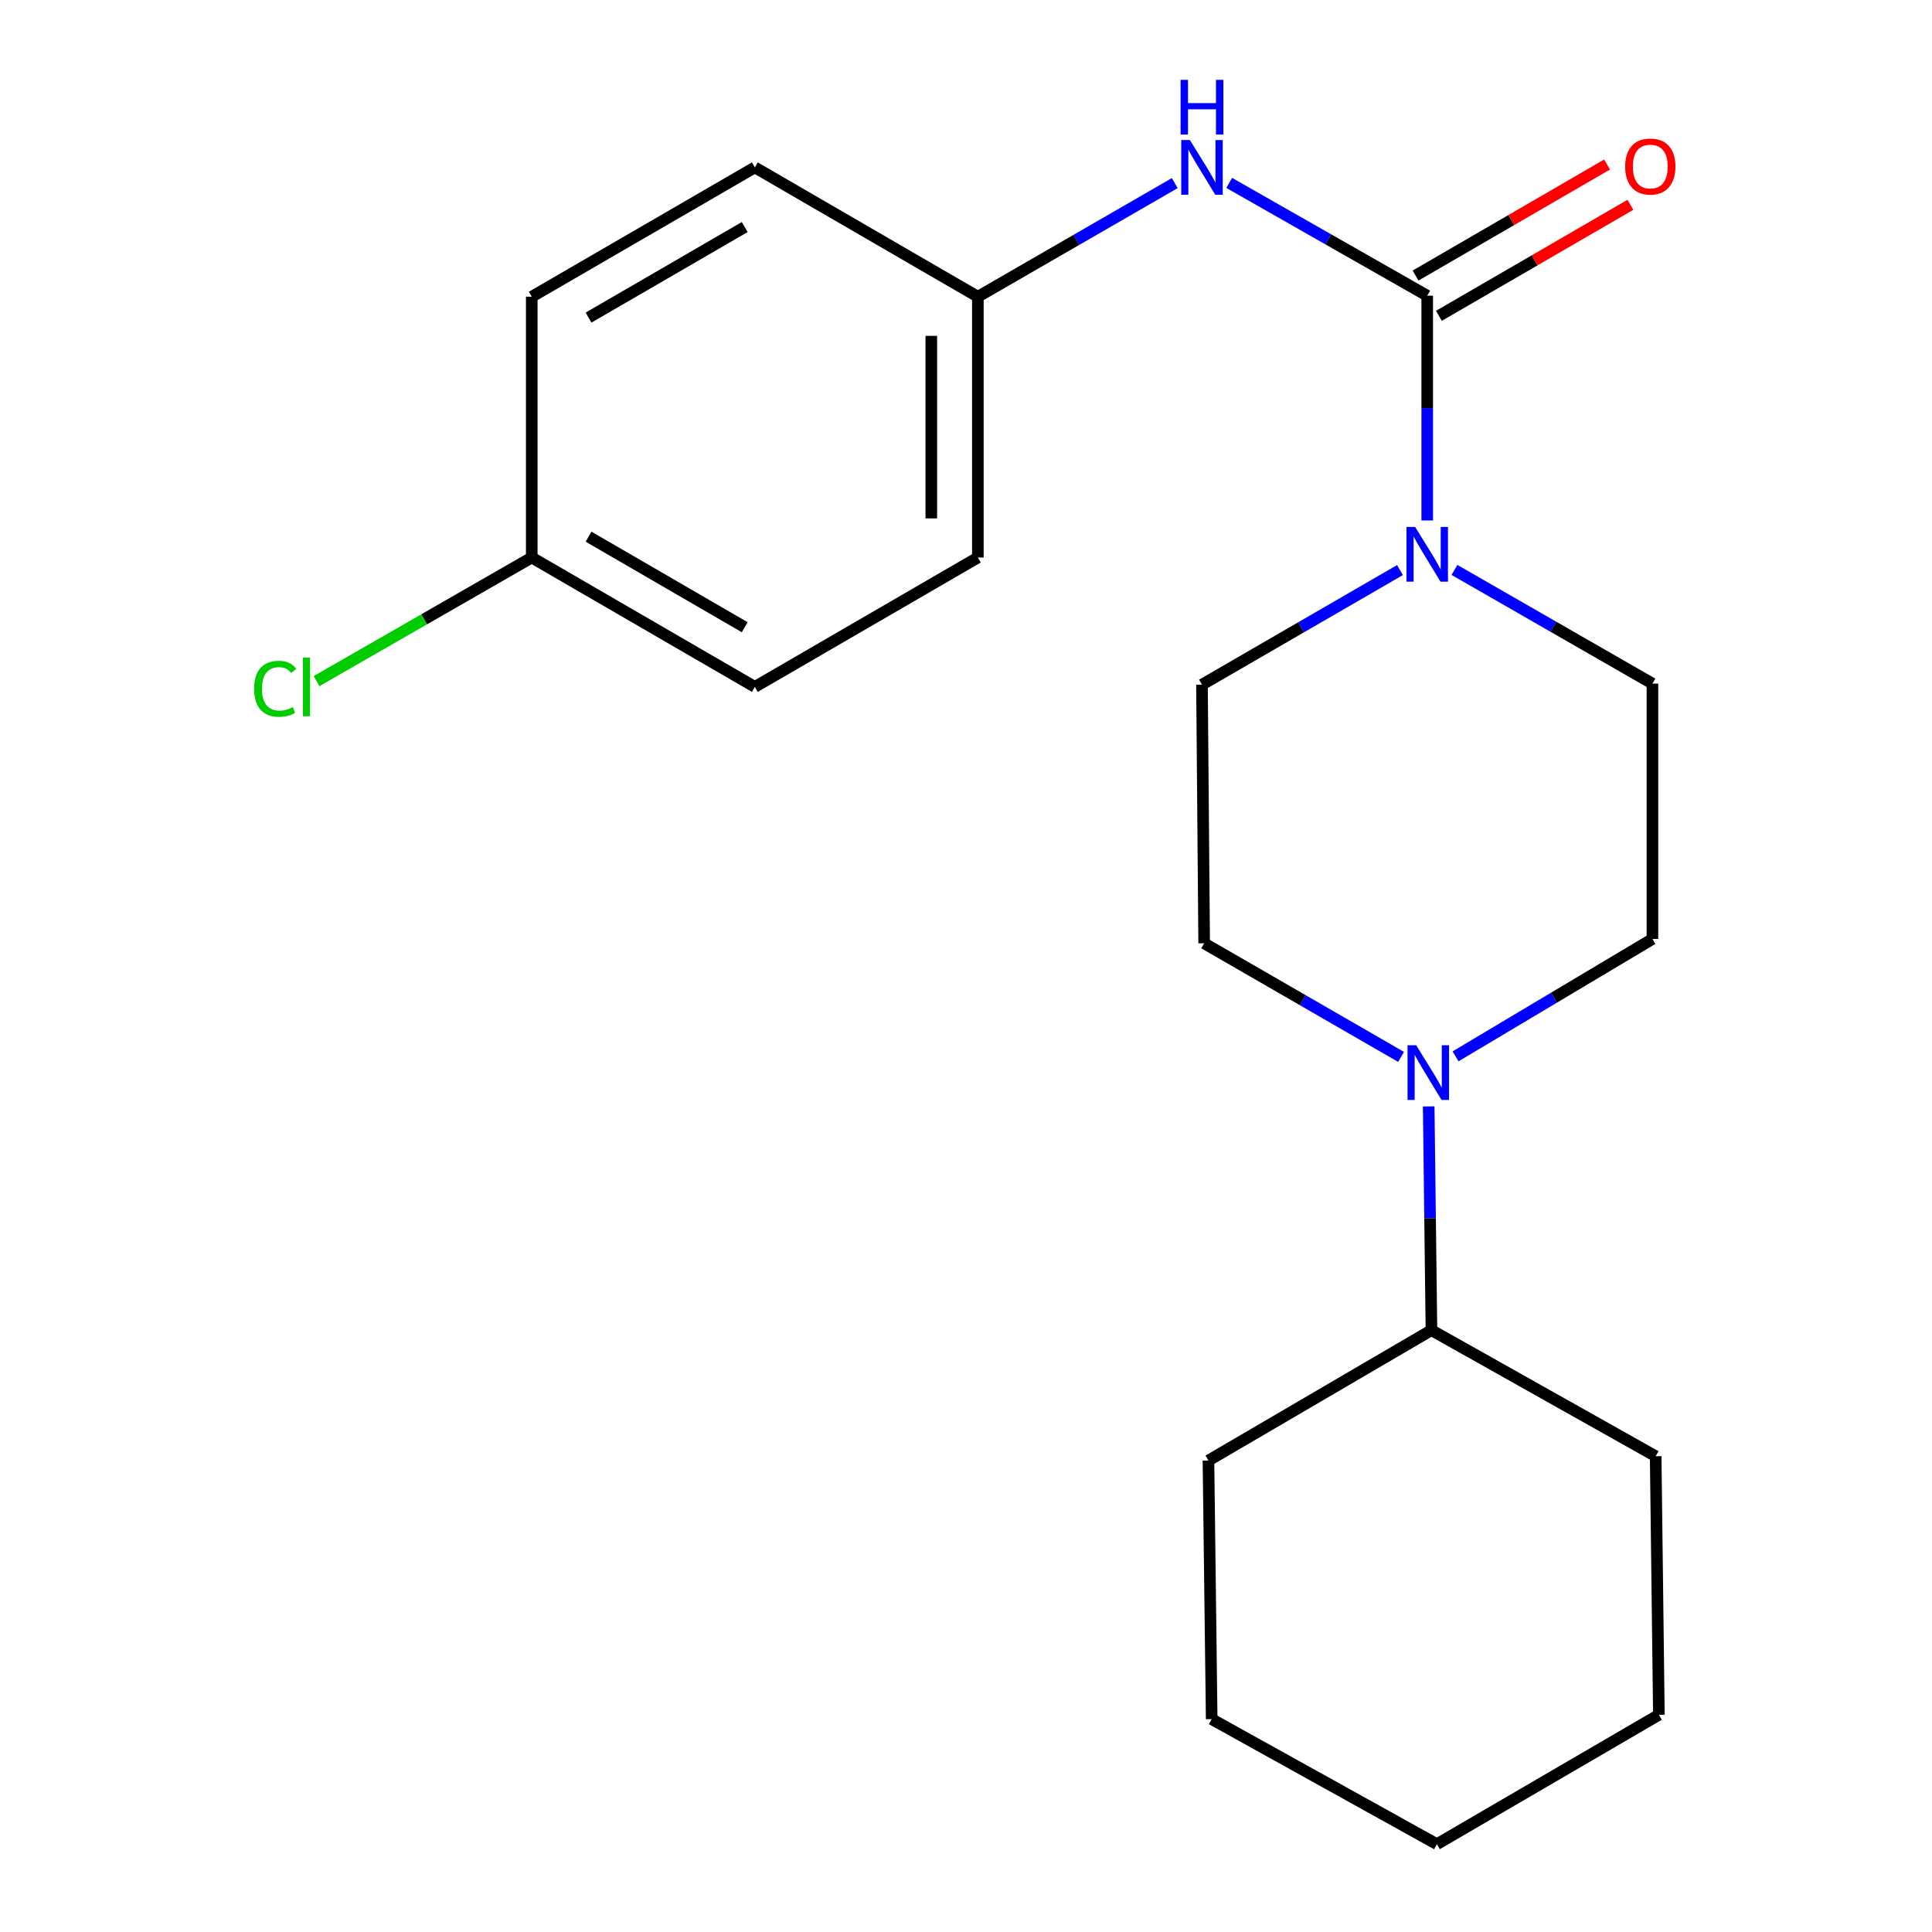 <?xml version='1.0' encoding='iso-8859-1'?>
<svg version='1.1' baseProfile='full'
              xmlns='http://www.w3.org/2000/svg'
                      xmlns:rdkit='http://www.rdkit.org/xml'
                      xmlns:xlink='http://www.w3.org/1999/xlink'
                  xml:space='preserve'
width='1000px' height='1000px' viewBox='0 0 1000 1000'>
<!-- END OF HEADER -->
<rect style='opacity:1.0;fill:#FFFFFF;stroke:none' width='1000' height='1000' x='0' y='0'> </rect>
<path class='bond-0' d='M 738.731,153.053 L 738.731,211.225' style='fill:none;fill-rule:evenodd;stroke:#000000;stroke-width:6px;stroke-linecap:butt;stroke-linejoin:miter;stroke-opacity:1' />
<path class='bond-0' d='M 738.731,211.225 L 738.731,269.397' style='fill:none;fill-rule:evenodd;stroke:#0000FF;stroke-width:6px;stroke-linecap:butt;stroke-linejoin:miter;stroke-opacity:1' />
<path class='bond-2' d='M 738.731,153.053 L 687.485,123.863' style='fill:none;fill-rule:evenodd;stroke:#000000;stroke-width:6px;stroke-linecap:butt;stroke-linejoin:miter;stroke-opacity:1' />
<path class='bond-2' d='M 687.485,123.863 L 636.24,94.672' style='fill:none;fill-rule:evenodd;stroke:#0000FF;stroke-width:6px;stroke-linecap:butt;stroke-linejoin:miter;stroke-opacity:1' />
<path class='bond-3' d='M 744.773,163.474 L 794.335,134.737' style='fill:none;fill-rule:evenodd;stroke:#000000;stroke-width:6px;stroke-linecap:butt;stroke-linejoin:miter;stroke-opacity:1' />
<path class='bond-3' d='M 794.335,134.737 L 843.897,106.001' style='fill:none;fill-rule:evenodd;stroke:#FF0000;stroke-width:6px;stroke-linecap:butt;stroke-linejoin:miter;stroke-opacity:1' />
<path class='bond-3' d='M 732.689,142.633 L 782.251,113.896' style='fill:none;fill-rule:evenodd;stroke:#000000;stroke-width:6px;stroke-linecap:butt;stroke-linejoin:miter;stroke-opacity:1' />
<path class='bond-3' d='M 782.251,113.896 L 831.813,85.16' style='fill:none;fill-rule:evenodd;stroke:#FF0000;stroke-width:6px;stroke-linecap:butt;stroke-linejoin:miter;stroke-opacity:1' />
<path class='bond-4' d='M 752.831,294.999 L 804.067,324.417' style='fill:none;fill-rule:evenodd;stroke:#0000FF;stroke-width:6px;stroke-linecap:butt;stroke-linejoin:miter;stroke-opacity:1' />
<path class='bond-4' d='M 804.067,324.417 L 855.302,353.834' style='fill:none;fill-rule:evenodd;stroke:#000000;stroke-width:6px;stroke-linecap:butt;stroke-linejoin:miter;stroke-opacity:1' />
<path class='bond-5' d='M 724.623,295.067 L 673.385,324.718' style='fill:none;fill-rule:evenodd;stroke:#0000FF;stroke-width:6px;stroke-linecap:butt;stroke-linejoin:miter;stroke-opacity:1' />
<path class='bond-5' d='M 673.385,324.718 L 622.146,354.37' style='fill:none;fill-rule:evenodd;stroke:#000000;stroke-width:6px;stroke-linecap:butt;stroke-linejoin:miter;stroke-opacity:1' />
<path class='bond-1' d='M 725.191,547.05 L 674.231,517.648' style='fill:none;fill-rule:evenodd;stroke:#0000FF;stroke-width:6px;stroke-linecap:butt;stroke-linejoin:miter;stroke-opacity:1' />
<path class='bond-1' d='M 674.231,517.648 L 623.27,488.246' style='fill:none;fill-rule:evenodd;stroke:#000000;stroke-width:6px;stroke-linecap:butt;stroke-linejoin:miter;stroke-opacity:1' />
<path class='bond-8' d='M 739.494,572.671 L 740.203,630.582' style='fill:none;fill-rule:evenodd;stroke:#0000FF;stroke-width:6px;stroke-linecap:butt;stroke-linejoin:miter;stroke-opacity:1' />
<path class='bond-8' d='M 740.203,630.582 L 740.912,688.492' style='fill:none;fill-rule:evenodd;stroke:#000000;stroke-width:6px;stroke-linecap:butt;stroke-linejoin:miter;stroke-opacity:1' />
<path class='bond-21' d='M 753.396,546.762 L 804.349,516.387' style='fill:none;fill-rule:evenodd;stroke:#0000FF;stroke-width:6px;stroke-linecap:butt;stroke-linejoin:miter;stroke-opacity:1' />
<path class='bond-21' d='M 804.349,516.387 L 855.302,486.011' style='fill:none;fill-rule:evenodd;stroke:#000000;stroke-width:6px;stroke-linecap:butt;stroke-linejoin:miter;stroke-opacity:1' />
<path class='bond-9' d='M 608.057,94.774 L 557.097,124.181' style='fill:none;fill-rule:evenodd;stroke:#0000FF;stroke-width:6px;stroke-linecap:butt;stroke-linejoin:miter;stroke-opacity:1' />
<path class='bond-9' d='M 557.097,124.181 L 506.137,153.589' style='fill:none;fill-rule:evenodd;stroke:#000000;stroke-width:6px;stroke-linecap:butt;stroke-linejoin:miter;stroke-opacity:1' />
<path class='bond-6' d='M 855.302,353.834 L 855.302,486.011' style='fill:none;fill-rule:evenodd;stroke:#000000;stroke-width:6px;stroke-linecap:butt;stroke-linejoin:miter;stroke-opacity:1' />
<path class='bond-7' d='M 622.146,354.37 L 623.27,488.246' style='fill:none;fill-rule:evenodd;stroke:#000000;stroke-width:6px;stroke-linecap:butt;stroke-linejoin:miter;stroke-opacity:1' />
<path class='bond-16' d='M 740.912,688.492 L 856.975,753.737' style='fill:none;fill-rule:evenodd;stroke:#000000;stroke-width:6px;stroke-linecap:butt;stroke-linejoin:miter;stroke-opacity:1' />
<path class='bond-17' d='M 740.912,688.492 L 625.492,755.973' style='fill:none;fill-rule:evenodd;stroke:#000000;stroke-width:6px;stroke-linecap:butt;stroke-linejoin:miter;stroke-opacity:1' />
<path class='bond-12' d='M 506.137,153.589 L 390.703,86.644' style='fill:none;fill-rule:evenodd;stroke:#000000;stroke-width:6px;stroke-linecap:butt;stroke-linejoin:miter;stroke-opacity:1' />
<path class='bond-13' d='M 506.137,153.589 L 506.137,288.576' style='fill:none;fill-rule:evenodd;stroke:#000000;stroke-width:6px;stroke-linecap:butt;stroke-linejoin:miter;stroke-opacity:1' />
<path class='bond-13' d='M 482.046,173.837 L 482.046,268.328' style='fill:none;fill-rule:evenodd;stroke:#000000;stroke-width:6px;stroke-linecap:butt;stroke-linejoin:miter;stroke-opacity:1' />
<path class='bond-10' d='M 275.229,288.576 L 390.703,355.534' style='fill:none;fill-rule:evenodd;stroke:#000000;stroke-width:6px;stroke-linecap:butt;stroke-linejoin:miter;stroke-opacity:1' />
<path class='bond-10' d='M 304.634,277.779 L 385.466,324.65' style='fill:none;fill-rule:evenodd;stroke:#000000;stroke-width:6px;stroke-linecap:butt;stroke-linejoin:miter;stroke-opacity:1' />
<path class='bond-11' d='M 275.229,288.576 L 219.537,320.561' style='fill:none;fill-rule:evenodd;stroke:#000000;stroke-width:6px;stroke-linecap:butt;stroke-linejoin:miter;stroke-opacity:1' />
<path class='bond-11' d='M 219.537,320.561 L 163.845,352.547' style='fill:none;fill-rule:evenodd;stroke:#00CC00;stroke-width:6px;stroke-linecap:butt;stroke-linejoin:miter;stroke-opacity:1' />
<path class='bond-22' d='M 275.229,288.576 L 275.229,153.589' style='fill:none;fill-rule:evenodd;stroke:#000000;stroke-width:6px;stroke-linecap:butt;stroke-linejoin:miter;stroke-opacity:1' />
<path class='bond-14' d='M 390.703,86.644 L 275.229,153.589' style='fill:none;fill-rule:evenodd;stroke:#000000;stroke-width:6px;stroke-linecap:butt;stroke-linejoin:miter;stroke-opacity:1' />
<path class='bond-14' d='M 385.464,117.527 L 304.632,164.388' style='fill:none;fill-rule:evenodd;stroke:#000000;stroke-width:6px;stroke-linecap:butt;stroke-linejoin:miter;stroke-opacity:1' />
<path class='bond-15' d='M 506.137,288.576 L 390.703,355.534' style='fill:none;fill-rule:evenodd;stroke:#000000;stroke-width:6px;stroke-linecap:butt;stroke-linejoin:miter;stroke-opacity:1' />
<path class='bond-18' d='M 856.975,753.737 L 858.635,887.587' style='fill:none;fill-rule:evenodd;stroke:#000000;stroke-width:6px;stroke-linecap:butt;stroke-linejoin:miter;stroke-opacity:1' />
<path class='bond-19' d='M 625.492,755.973 L 627.165,889.822' style='fill:none;fill-rule:evenodd;stroke:#000000;stroke-width:6px;stroke-linecap:butt;stroke-linejoin:miter;stroke-opacity:1' />
<path class='bond-23' d='M 858.635,887.587 L 743.736,954.545' style='fill:none;fill-rule:evenodd;stroke:#000000;stroke-width:6px;stroke-linecap:butt;stroke-linejoin:miter;stroke-opacity:1' />
<path class='bond-20' d='M 627.165,889.822 L 743.736,954.545' style='fill:none;fill-rule:evenodd;stroke:#000000;stroke-width:6px;stroke-linecap:butt;stroke-linejoin:miter;stroke-opacity:1' />
<path  class='atom-1' d='M 732.471 272.743
L 741.751 287.743
Q 742.671 289.223, 744.151 291.903
Q 745.631 294.583, 745.711 294.743
L 745.711 272.743
L 749.471 272.743
L 749.471 301.063
L 745.591 301.063
L 735.631 284.663
Q 734.471 282.743, 733.231 280.543
Q 732.031 278.343, 731.671 277.663
L 731.671 301.063
L 727.991 301.063
L 727.991 272.743
L 732.471 272.743
' fill='#0000FF'/>
<path  class='atom-2' d='M 733.019 541.018
L 742.299 556.018
Q 743.219 557.498, 744.699 560.178
Q 746.179 562.858, 746.259 563.018
L 746.259 541.018
L 750.019 541.018
L 750.019 569.338
L 746.139 569.338
L 736.179 552.938
Q 735.019 551.018, 733.779 548.818
Q 732.579 546.618, 732.219 545.938
L 732.219 569.338
L 728.539 569.338
L 728.539 541.018
L 733.019 541.018
' fill='#0000FF'/>
<path  class='atom-3' d='M 615.886 72.484
L 625.166 87.484
Q 626.086 88.964, 627.566 91.644
Q 629.046 94.324, 629.126 94.484
L 629.126 72.484
L 632.886 72.484
L 632.886 100.804
L 629.006 100.804
L 619.046 84.404
Q 617.886 82.484, 616.646 80.284
Q 615.446 78.084, 615.086 77.404
L 615.086 100.804
L 611.406 100.804
L 611.406 72.484
L 615.886 72.484
' fill='#0000FF'/>
<path  class='atom-3' d='M 611.066 41.332
L 614.906 41.332
L 614.906 53.372
L 629.386 53.372
L 629.386 41.332
L 633.226 41.332
L 633.226 69.652
L 629.386 69.652
L 629.386 56.572
L 614.906 56.572
L 614.906 69.652
L 611.066 69.652
L 611.066 41.332
' fill='#0000FF'/>
<path  class='atom-4' d='M 841.191 86.188
Q 841.191 79.388, 844.551 75.588
Q 847.911 71.788, 854.191 71.788
Q 860.471 71.788, 863.831 75.588
Q 867.191 79.388, 867.191 86.188
Q 867.191 93.068, 863.791 96.988
Q 860.391 100.868, 854.191 100.868
Q 847.951 100.868, 844.551 96.988
Q 841.191 93.108, 841.191 86.188
M 854.191 97.668
Q 858.511 97.668, 860.831 94.788
Q 863.191 91.868, 863.191 86.188
Q 863.191 80.628, 860.831 77.828
Q 858.511 74.988, 854.191 74.988
Q 849.871 74.988, 847.511 77.788
Q 845.191 80.588, 845.191 86.188
Q 845.191 91.908, 847.511 94.788
Q 849.871 97.668, 854.191 97.668
' fill='#FF0000'/>
<path  class='atom-12' d='M 131.524 356.514
Q 131.524 349.474, 134.804 345.794
Q 138.124 342.074, 144.404 342.074
Q 150.244 342.074, 153.364 346.194
L 150.724 348.354
Q 148.444 345.354, 144.404 345.354
Q 140.124 345.354, 137.844 348.234
Q 135.604 351.074, 135.604 356.514
Q 135.604 362.114, 137.924 364.994
Q 140.284 367.874, 144.844 367.874
Q 147.964 367.874, 151.604 365.994
L 152.724 368.994
Q 151.244 369.954, 149.004 370.514
Q 146.764 371.074, 144.284 371.074
Q 138.124 371.074, 134.804 367.314
Q 131.524 363.554, 131.524 356.514
' fill='#00CC00'/>
<path  class='atom-12' d='M 156.804 340.354
L 160.484 340.354
L 160.484 370.714
L 156.804 370.714
L 156.804 340.354
' fill='#00CC00'/>
</svg>
